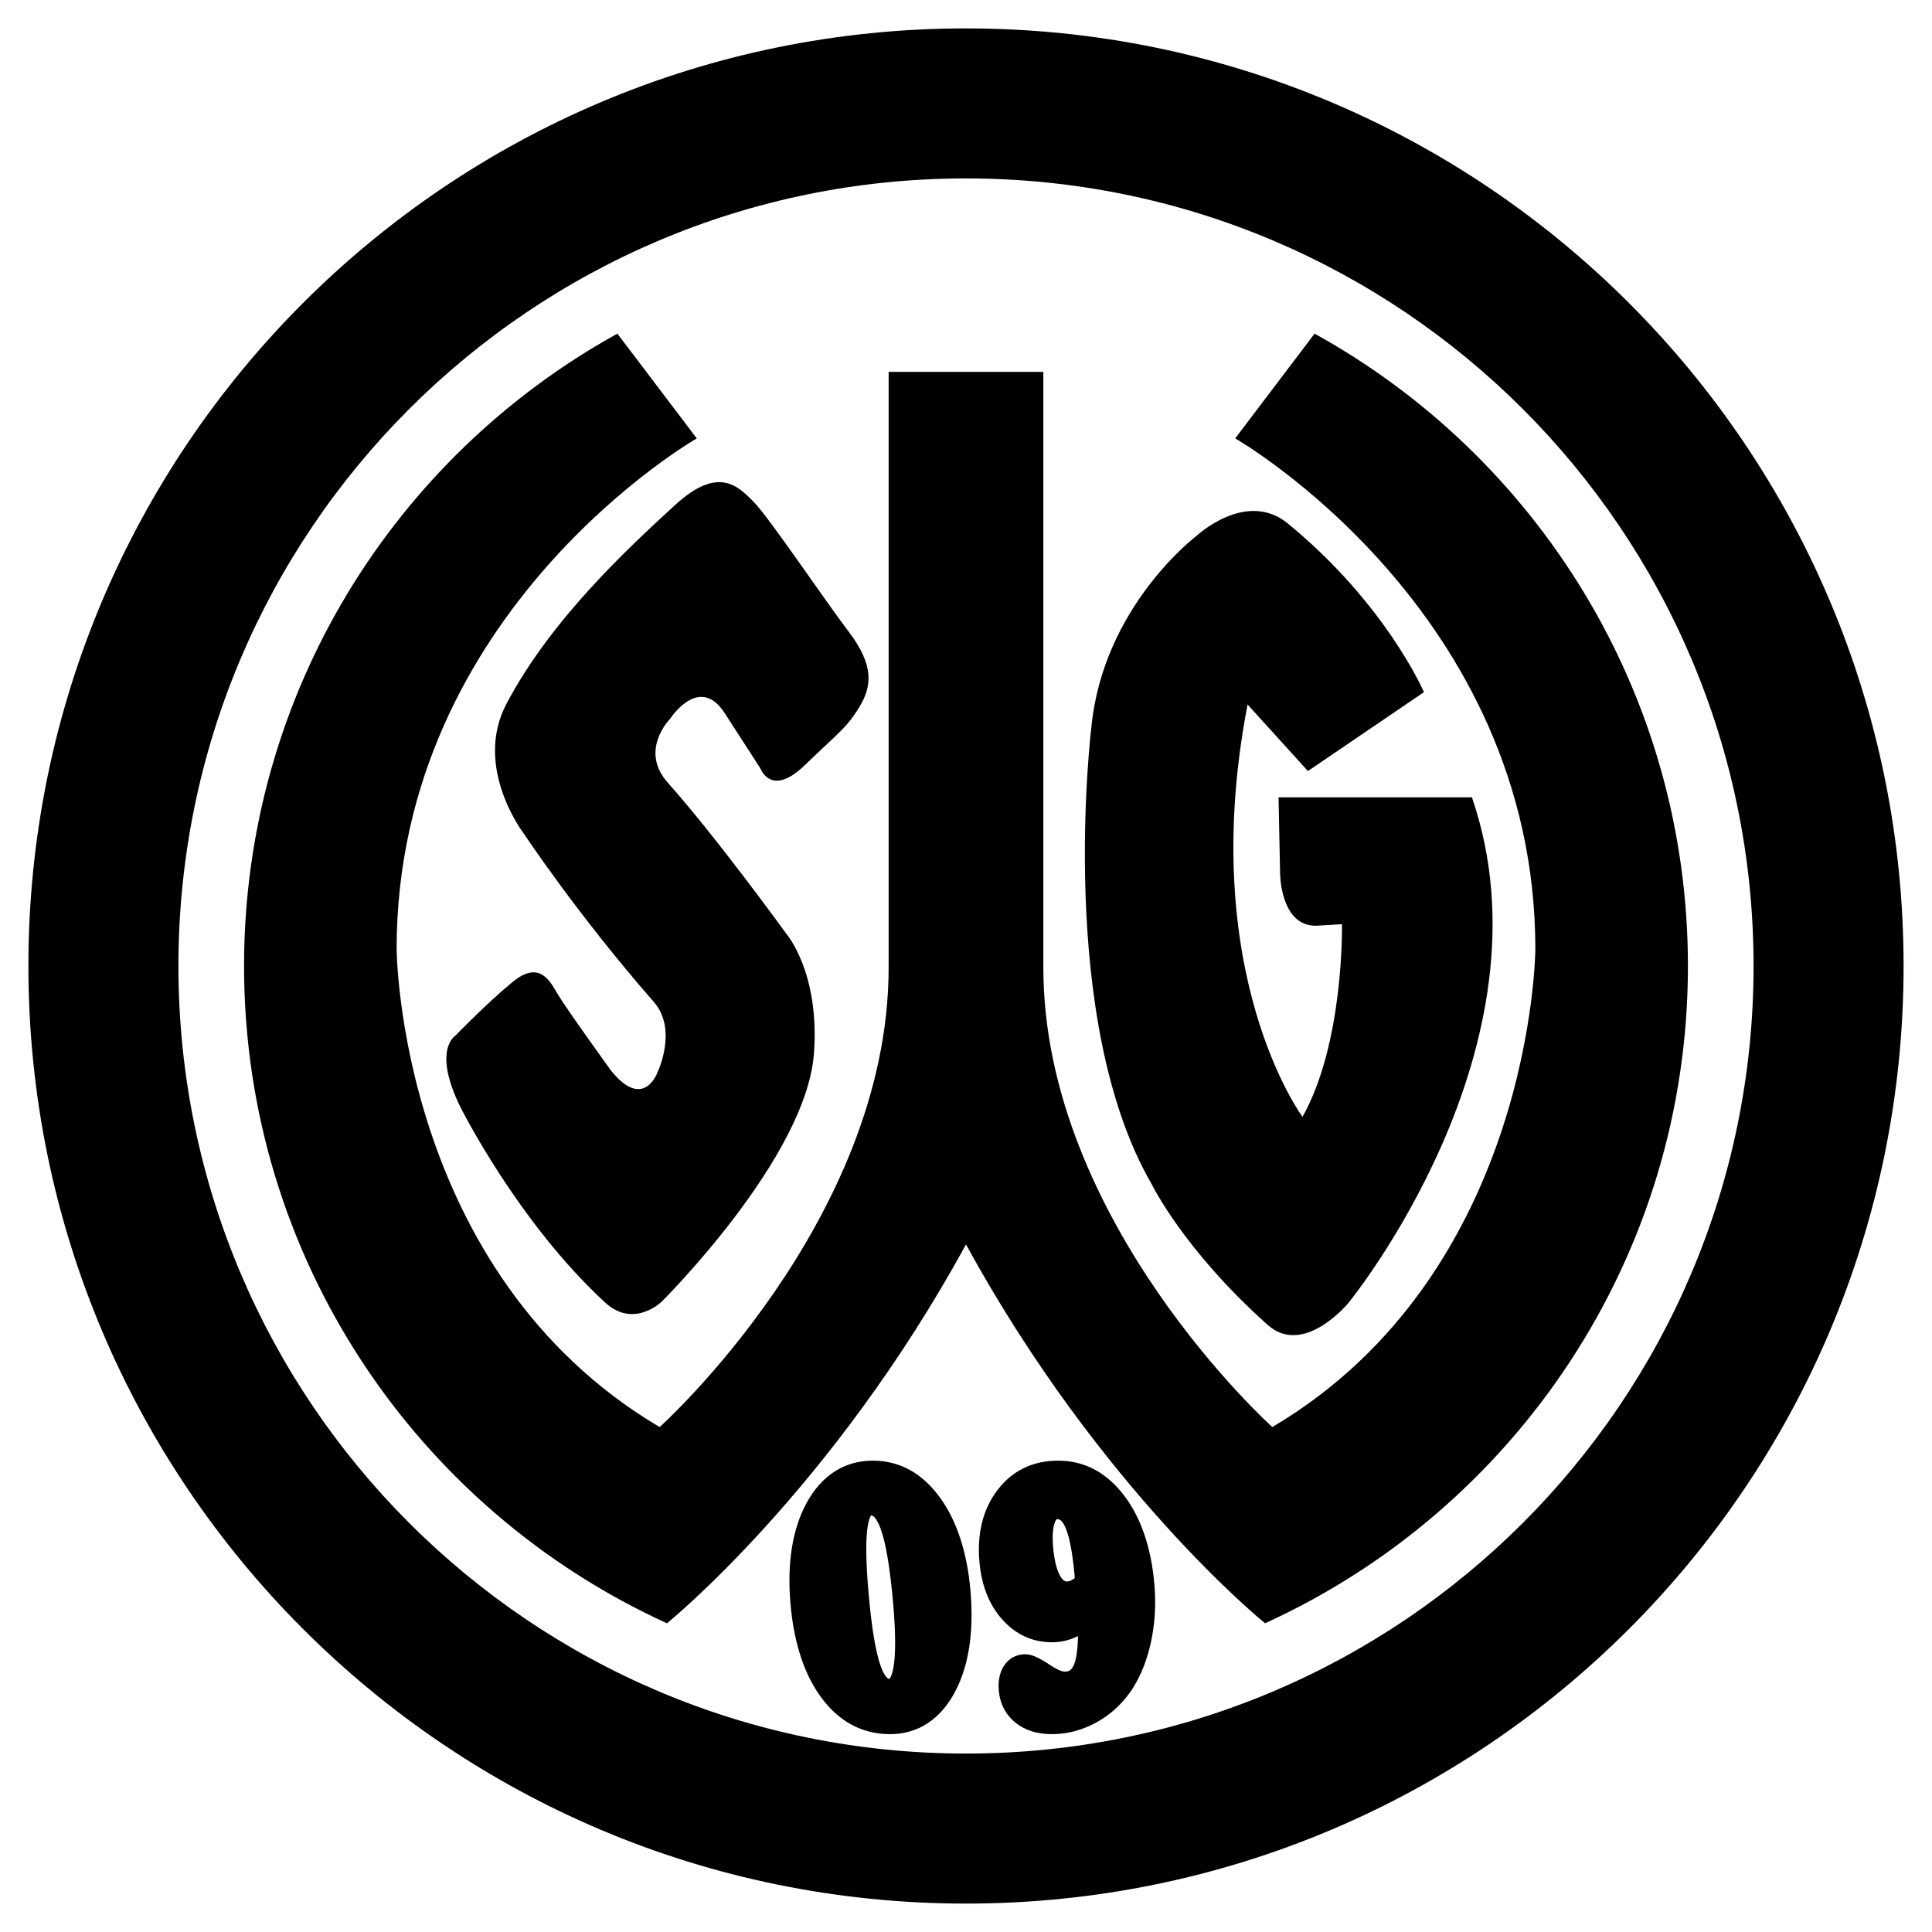 <?xml version="1.0" encoding="utf-8"?>
<!-- Generator: Adobe Illustrator 13.0.0, SVG Export Plug-In . SVG Version: 6.00 Build 14948)  -->
<!DOCTYPE svg PUBLIC "-//W3C//DTD SVG 1.0//EN" "http://www.w3.org/TR/2001/REC-SVG-20010904/DTD/svg10.dtd">
<svg version="1.0" id="Layer_1" xmlns="http://www.w3.org/2000/svg" xmlns:xlink="http://www.w3.org/1999/xlink" x="0px" y="0px"
	 width="192.756px" height="192.756px" viewBox="0 0 192.756 192.756" enable-background="new 0 0 192.756 192.756"
	 xml:space="preserve">
<g>
	<polygon fill-rule="evenodd" clip-rule="evenodd" fill="#FFFFFF" points="0,0 192.756,0 192.756,192.756 0,192.756 0,0 	"/>
	<path fill-rule="evenodd" clip-rule="evenodd" d="M189.921,96.377c0,51.664-41.88,93.544-93.542,93.544S2.834,148.041,2.834,96.377
		c0-51.663,41.881-93.543,93.544-93.543S189.921,44.715,189.921,96.377L189.921,96.377z"/>
	<path fill-rule="evenodd" clip-rule="evenodd" fill="#FFFFFF" d="M174.954,96.377c0,43.398-35.179,78.576-78.576,78.576
		s-78.577-35.178-78.577-78.576c0-43.397,35.18-78.576,78.577-78.576S174.954,52.98,174.954,96.377L174.954,96.377z"/>
	<path fill-rule="evenodd" clip-rule="evenodd" d="M45.902,110.387c0,0,5.725,11.518,14.471,19.564
		c2.895,2.662,5.673-0.115,5.673-0.115s14.419-14.318,15.166-24.775c0.579-8.104-2.778-11.924-2.778-11.924
		s-6.949-9.607-11.809-15.05c-2.895-3.242,0.231-6.368,0.231-6.368s2.895-4.515,5.441-0.579s3.589,5.557,3.589,5.557
		s1.042,2.894,4.399-0.348c3.357-3.241,4.167-3.705,5.441-5.789s1.505-4.167-1.042-7.525s-7.988-11.461-9.493-12.966
		c-1.505-1.505-3.474-3.705-7.873,0.347s-12.27,11.23-16.787,19.797c-3.357,6.367,1.736,12.966,1.736,12.966
		s5.343,8.073,12.967,16.787c2.431,2.777,0.347,7.062,0.347,7.062s-1.389,3.82-4.631-0.232c0,0-4.515-6.252-5.326-7.641
		c-0.81-1.389-1.853-3.357-4.515-1.158s-5.673,5.326-5.673,5.326S43.123,104.713,45.902,110.387L45.902,110.387z"/>
	<path fill-rule="evenodd" clip-rule="evenodd" d="M96.378,124.162c13.429,24.545,29.836,37.793,29.836,37.793
		c24.889-11.342,42.191-36.439,42.191-65.578c0-27.167-15.04-50.821-37.248-63.09l-7.921,10.452c0,0,29.946,17.134,29.946,50.939
		c0,0-0.155,32.262-26.242,47.7c0,0-22.845-20.531-22.845-45.847V37.103H88.66v59.429c0,25.316-22.846,45.847-22.846,45.847
		c-26.087-15.438-26.242-47.7-26.242-47.7c0-33.805,29.946-50.939,29.946-50.939l-7.921-10.452
		C39.39,45.557,24.35,69.21,24.35,96.377c0,29.138,17.303,54.236,42.193,65.578C66.543,161.955,82.949,148.707,96.378,124.162
		L96.378,124.162z"/>
	<path fill-rule="evenodd" clip-rule="evenodd" d="M134.507,130.027c0,0,20.915-25.545,12.348-50.476h-19.294l0.153,7.564
		c0,0,0,5.248,3.551,5.248l2.623-0.154c0,0,0.231,11.81-3.937,19.218c0,0-10.65-14.355-5.479-41.137l6.02,6.638l11.577-7.873
		c0,0-3.782-8.798-13.583-16.826c-4.162-3.408-9.108,1.234-9.108,1.234s-9.339,7.024-10.497,19.141c0,0-3.549,29.021,6.021,45.537
		c0,0,3.184,6.559,11.577,14.047C130.067,135.393,134.507,130.027,134.507,130.027L134.507,130.027z"/>
	<path fill-rule="evenodd" clip-rule="evenodd" d="M93.834,149.486c-1.781-2.492-4.055-3.756-6.757-3.756
		c-2.838,0-5.133,1.482-6.639,4.287c-1.395,2.602-1.923,5.973-1.569,10.02c0.337,3.855,1.355,6.975,3.025,9.266
		c1.794,2.465,4.122,3.713,6.918,3.713c1.947,0,4.656-0.746,6.508-4.293c1.352-2.594,1.857-5.969,1.502-10.029
		C96.491,154.896,95.486,151.799,93.834,149.486L93.834,149.486z M89.115,166.484c-0.147,0.738-0.329,0.977-0.382,1.035
		c-0.21-0.012-0.561-0.42-0.884-1.34c-0.493-1.398-0.896-3.844-1.195-7.266c-0.15-1.717-0.226-3.17-0.226-4.35
		c0-0.992,0.053-1.789,0.159-2.389c0.11-0.627,0.258-0.898,0.327-0.996c0.291,0.027,0.653,0.533,0.957,1.367
		c0.514,1.416,0.931,3.916,1.239,7.436c0.132,1.512,0.198,2.816,0.198,3.906C89.309,164.965,89.244,165.834,89.115,166.484
		L89.115,166.484z"/>
	<path fill-rule="evenodd" clip-rule="evenodd" d="M115.174,158.078c-0.314-3.623-1.311-6.58-2.961-8.787
		c-1.766-2.363-3.996-3.561-6.626-3.561c-2.564,0-4.618,1.002-6.103,2.979c-1.421,1.893-2.015,4.289-1.766,7.125
		c0.202,2.312,0.951,4.223,2.225,5.682c1.354,1.547,3.043,2.332,5.021,2.332c0.923,0,1.789-0.211,2.585-0.617
		c-0.023,1.379-0.174,2.207-0.329,2.668c-0.277,0.812-0.628,0.879-0.993,0.879c-0.11,0-0.539-0.045-1.413-0.629
		c-1.185-0.793-1.89-1.102-2.52-1.102c-0.942,0-1.727,0.451-2.204,1.27c-0.372,0.639-0.519,1.436-0.438,2.367
		c0.114,1.309,0.696,2.414,1.681,3.199c0.942,0.752,2.154,1.133,3.599,1.133c1.537,0,3.029-0.391,4.436-1.158
		c1.385-0.76,2.554-1.82,3.473-3.15c0.908-1.338,1.576-2.973,1.988-4.867C115.23,161.98,115.347,160.041,115.174,158.078
		L115.174,158.078z M105.79,157.262c-0.252-0.424-0.579-1.273-0.724-2.912c-0.029-0.348-0.044-0.654-0.044-0.926
		c0-0.818,0.12-1.303,0.237-1.58c0.089-0.215,0.157-0.271,0.164-0.275c0.01-0.002,0.042-0.004,0.042-0.004
		c0.148,0,0.458,0,0.817,0.793c0.288,0.635,0.684,2.004,0.939,4.916c0,0,0.009,0.117,0.014,0.17
		c-0.146,0.109-0.264,0.18-0.345,0.221l-0.004,0.002c-0.152,0.078-0.291,0.115-0.425,0.115
		C106.334,157.781,106.096,157.781,105.79,157.262L105.79,157.262z"/>
</g>
</svg>
